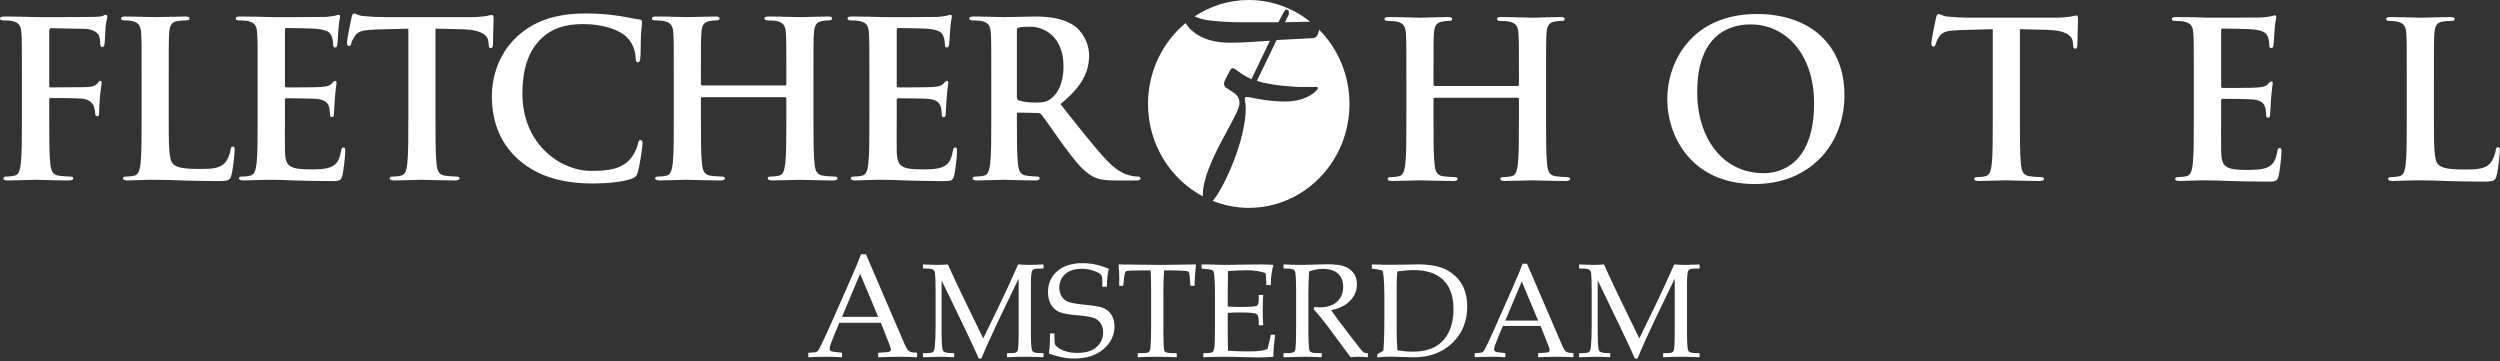 <svg xmlns="http://www.w3.org/2000/svg" width="249" height="36" viewBox="0 0 249 36">
  <rect x="0" y="0" width="249" height="36" fill="#333333" stroke="none"/>
  <g fill="#FFF" fill-rule="evenodd">
    <path d="M83.864 31.562L87.469 31.562 85.668 27.263 83.864 31.562zM87.736 32.149L83.596 32.149 83.112 33.301C82.794 34.065 82.633 34.532 82.633 34.703 82.633 34.813 82.662 34.893 82.721 34.94 82.781 34.987 82.933 35.026 83.176 35.055L83.864 35.133 83.864 35.583C83.405 35.551 82.889 35.536 82.318 35.536 81.629 35.536 81.027 35.551 80.508 35.583L80.508 35.133 80.723 35.125C81.056 35.116 81.272 35.082 81.369 35.023 81.467 34.963 81.57 34.816 81.68 34.582 82.019 33.895 82.365 33.154 82.718 32.357L84.686 27.898C85.211 26.716 85.568 25.857 85.76 25.322L86.247 25.322 89.867 33.745C90.11 34.317 90.272 34.662 90.354 34.779 90.435 34.895 90.528 34.98 90.633 35.03 90.737 35.08 90.974 35.114 91.341 35.133L91.341 35.583C90.72 35.551 90.129 35.536 89.567 35.536 89.041 35.536 88.343 35.551 87.469 35.583L87.469 35.133 88.178 35.089C88.431 35.072 88.582 35.046 88.628 35.011 88.701 34.959 88.736 34.893 88.736 34.812 88.736 34.726 88.664 34.501 88.521 34.138L87.736 32.149zM101.458 27.742L99.527 31.757C98.803 33.266 98.211 34.582 97.747 35.709L97.486 35.709C97.328 35.323 96.868 34.333 96.109 32.739L93.783 27.923 93.783 32.943C93.783 34.112 93.829 34.775 93.923 34.932 94.016 35.091 94.307 35.169 94.794 35.169L95.036 35.169 95.036 35.58C94.433 35.549 93.942 35.535 93.566 35.535 93.292 35.535 92.747 35.549 91.931 35.58L91.931 35.169 92.354 35.169C92.641 35.169 92.831 35.13 92.926 35.047 93.021 34.964 93.078 34.816 93.101 34.599 93.158 33.994 93.186 33.34 93.186 32.638L93.186 28.963C93.186 28.076 93.165 27.489 93.127 27.203 93.11 27.056 93.045 26.943 92.935 26.866 92.825 26.788 92.606 26.749 92.276 26.749L91.931 26.749 91.931 26.339C92.686 26.371 93.161 26.385 93.354 26.385 93.601 26.385 93.952 26.371 94.407 26.339 94.931 27.505 95.536 28.789 96.221 30.193L97.93 33.708 99.509 30.453C100.062 29.313 100.695 27.943 101.407 26.339 101.948 26.371 102.328 26.385 102.549 26.385 102.803 26.385 103.265 26.371 103.932 26.339L103.932 26.749 103.507 26.749C103.124 26.749 102.891 26.815 102.805 26.947 102.721 27.079 102.677 27.553 102.677 28.373L102.677 33.119C102.677 34.174 102.723 34.78 102.812 34.937 102.901 35.091 103.151 35.169 103.559 35.169L103.932 35.169 103.932 35.58C103.33 35.549 102.754 35.535 102.205 35.535 101.598 35.535 100.964 35.549 100.302 35.58L100.302 35.169 100.731 35.169C101.073 35.169 101.279 35.096 101.351 34.948 101.422 34.796 101.458 34.156 101.458 33.02L101.458 27.742zM110.437 26.775C110.316 27.225 110.251 27.821 110.243 28.566L109.794 28.566 109.794 28.047C109.794 27.709 109.75 27.481 109.658 27.358 109.567 27.237 109.33 27.108 108.948 26.973 108.564 26.835 108.161 26.767 107.736 26.767 107.045 26.767 106.5 26.943 106.102 27.294 105.708 27.643 105.508 28.093 105.508 28.642 105.508 28.987 105.591 29.286 105.752 29.533 105.916 29.782 106.133 29.96 106.408 30.071 106.683 30.181 107.267 30.278 108.159 30.362 109.05 30.45 109.653 30.564 109.967 30.706 110.28 30.85 110.532 31.08 110.721 31.395 110.908 31.711 111.003 32.087 111.003 32.52 111.003 33.39 110.639 34.138 109.912 34.766 109.185 35.396 108.215 35.709 107.002 35.709 106.587 35.709 106.169 35.668 105.746 35.583 105.325 35.498 104.9 35.373 104.47 35.21 104.548 34.691 104.585 34.023 104.58 33.21L105.022 33.21 105.022 33.534C105.022 33.955 105.044 34.213 105.087 34.313 105.131 34.412 105.233 34.519 105.392 34.632 105.631 34.8 105.914 34.929 106.244 35.018 106.572 35.107 106.927 35.151 107.308 35.151 108.126 35.151 108.758 34.959 109.203 34.573 109.65 34.187 109.873 33.699 109.873 33.106 109.873 32.76 109.797 32.467 109.645 32.225 109.493 31.986 109.282 31.806 109.01 31.689 108.737 31.574 108.232 31.484 107.496 31.423 106.518 31.347 105.855 31.228 105.503 31.073 105.152 30.917 104.878 30.672 104.68 30.337 104.479 30 104.38 29.585 104.38 29.087 104.38 28.241 104.685 27.552 105.294 27.014 105.906 26.478 106.75 26.21 107.827 26.21 108.261 26.21 108.694 26.255 109.13 26.349 109.564 26.444 110 26.585 110.437 26.775M115.943 26.93C115.897 27.579 115.872 28.264 115.872 28.983L115.872 32.683C115.872 34.06 115.907 34.819 115.977 34.958 116.046 35.1 116.292 35.169 116.717 35.169L117.204 35.169 117.204 35.58C116.437 35.549 115.789 35.535 115.256 35.535 114.719 35.535 114.073 35.549 113.319 35.58L113.319 35.169 113.864 35.169C114.151 35.169 114.338 35.133 114.425 35.056 114.512 34.982 114.565 34.834 114.586 34.612 114.63 34.106 114.651 33.451 114.651 32.651L114.651 28.943C114.651 28.212 114.637 27.541 114.607 26.93L113.947 26.93C112.878 26.93 112.292 26.956 112.182 27.005 112.076 27.056 112.004 27.249 111.969 27.586L111.879 28.456 111.469 28.456 111.482 27.683C111.482 27.372 111.457 26.924 111.405 26.339 113.742 26.371 115.117 26.385 115.528 26.385L119.119 26.339C119.037 27.069 118.989 27.778 118.976 28.456L118.568 28.456 118.502 27.606C118.477 27.312 118.44 27.137 118.392 27.082 118.344 27.028 118.238 26.996 118.073 26.983 117.597 26.947 117.057 26.93 116.45 26.93L115.943 26.93zM122.281 31.164L122.281 32.758 122.288 33.675C122.288 34.246 122.294 34.665 122.307 34.93 122.94 34.978 123.619 35.002 124.342 35.002 124.828 35.002 125.236 34.981 125.566 34.937 125.776 34.91 126.002 34.855 126.241 34.768 126.349 34.387 126.461 33.91 126.573 33.34L127 33.34C126.885 34.29 126.826 34.924 126.826 35.24L126.839 35.535C126.342 35.577 125.853 35.599 125.372 35.599L124.353 35.58C123.226 35.549 122.4 35.535 121.872 35.535 121.366 35.535 120.692 35.549 119.853 35.58L119.853 35.169 120.052 35.169C120.43 35.169 120.668 35.133 120.766 35.06 120.862 34.986 120.928 34.813 120.96 34.541 120.993 34.267 121.008 33.667 121.008 32.735L121.008 29.171C121.008 28.586 120.995 28.108 120.967 27.736 120.937 27.364 120.908 27.141 120.877 27.069 120.843 26.999 120.796 26.943 120.736 26.904 120.675 26.866 120.49 26.832 120.178 26.8L119.677 26.749 119.677 26.339 120.379 26.339 121.067 26.362C121.452 26.377 121.745 26.385 121.943 26.385L124.436 26.347 125.619 26.339C126.022 26.336 126.429 26.351 126.839 26.385 126.676 26.899 126.584 27.57 126.566 28.39L126.126 28.39C126.126 27.915 126.101 27.519 126.053 27.202 125.543 27.012 124.915 26.918 124.171 26.918 123.577 26.918 122.956 26.943 122.307 26.996 122.311 27.402 122.307 27.807 122.294 28.213L122.281 29.213 122.281 30.527C122.71 30.558 123.088 30.573 123.418 30.573 124.449 30.573 125.03 30.538 125.167 30.466 125.303 30.396 125.372 30.172 125.372 29.8L125.372 29.378 125.813 29.378C125.783 30.031 125.767 30.553 125.767 30.943 125.767 31.355 125.783 31.84 125.813 32.398L125.372 32.398 125.372 32.021C125.372 31.605 125.291 31.351 125.128 31.258 124.966 31.165 124.394 31.119 123.411 31.119 123.046 31.119 122.671 31.134 122.281 31.164M132.579 30.891C133.004 31.502 133.529 32.212 134.157 33.02L135.404 34.638C135.624 34.914 135.773 35.073 135.845 35.111 135.919 35.151 135.995 35.169 136.072 35.169L136.241 35.169 136.241 35.58C135.883 35.549 135.568 35.535 135.3 35.535 135.053 35.535 134.794 35.549 134.521 35.58L132.222 32.475C131.793 31.904 131.334 31.347 130.846 30.8L130.911 30.579C131.162 30.601 131.348 30.612 131.47 30.612 132.191 30.612 132.758 30.426 133.167 30.054 133.576 29.68 133.78 29.183 133.78 28.561 133.78 28.001 133.608 27.567 133.261 27.251 132.916 26.939 132.415 26.781 131.761 26.781 131.307 26.781 130.851 26.866 130.391 27.035 130.34 27.722 130.313 28.459 130.313 29.242L130.313 32.378C130.313 33.906 130.35 34.753 130.424 34.92 130.497 35.087 130.735 35.169 131.138 35.169L131.644 35.169 131.644 35.58C130.925 35.549 130.331 35.535 129.859 35.535 129.487 35.535 128.813 35.549 127.839 35.58L127.839 35.169 128.326 35.169C128.699 35.169 128.92 35.089 128.99 34.927 129.058 34.765 129.093 33.91 129.093 32.366L129.093 29.242C129.093 27.9 129.053 27.15 128.972 26.989 128.892 26.829 128.632 26.749 128.19 26.749L127.839 26.749 127.839 26.339C128.645 26.371 129.26 26.385 129.684 26.385 129.97 26.385 130.38 26.375 130.917 26.354 131.54 26.331 131.989 26.32 132.261 26.32 133.01 26.32 133.579 26.4 133.966 26.557 134.354 26.714 134.648 26.943 134.848 27.243 135.051 27.541 135.15 27.899 135.15 28.314 135.15 28.925 134.932 29.464 134.492 29.93 134.052 30.398 133.414 30.719 132.579 30.891M139.182 34.897C139.768 34.984 140.283 35.027 140.728 35.027 141.941 35.027 142.882 34.716 143.554 34.093 144.362 33.335 144.768 32.231 144.768 30.781 144.768 29.516 144.431 28.553 143.757 27.892 143.085 27.23 142.099 26.899 140.8 26.899 140.345 26.899 139.807 26.943 139.182 27.034 139.131 27.451 139.106 27.922 139.106 28.449L139.106 32.696C139.106 33.479 139.131 34.213 139.182 34.897L139.182 34.897zM137.781 34.931C137.848 34.26 137.884 33.085 137.884 31.411L137.884 29.528C137.884 28.757 137.858 28.093 137.806 27.535 137.777 27.209 137.735 27.022 137.686 26.97 137.636 26.918 137.457 26.87 137.151 26.826L136.632 26.749 136.632 26.339C137.346 26.361 137.825 26.371 138.073 26.371L139.82 26.36 141.241 26.332C141.812 26.325 142.4 26.381 143.001 26.502 143.603 26.623 144.148 26.868 144.636 27.232 145.127 27.597 145.498 28.057 145.755 28.61 146.009 29.161 146.136 29.797 146.136 30.521 146.136 31.984 145.645 33.194 144.66 34.152 143.675 35.107 142.388 35.587 140.8 35.587L140.001 35.566C139.217 35.537 138.722 35.52 138.514 35.52 138.164 35.52 137.717 35.546 137.177 35.599L137.177 35.286 137.781 34.931zM149.93 31.93L153.2 31.93 151.566 28.03 149.93 31.93zM153.443 32.462L149.688 32.462 149.247 33.508C148.956 34.201 148.812 34.625 148.812 34.78 148.812 34.88 148.84 34.951 148.894 34.995 148.948 35.038 149.084 35.072 149.306 35.098L149.929 35.17 149.929 35.579C149.514 35.549 149.046 35.535 148.526 35.535 147.903 35.535 147.356 35.549 146.883 35.579L146.883 35.17 147.079 35.164C147.382 35.155 147.577 35.125 147.666 35.07 147.754 35.016 147.848 34.883 147.948 34.671 148.255 34.047 148.57 33.374 148.891 32.651L150.676 28.605C151.152 27.533 151.476 26.754 151.65 26.269L152.091 26.269 155.377 33.91C155.598 34.429 155.744 34.743 155.819 34.849 155.891 34.954 155.976 35.032 156.071 35.075 156.167 35.122 156.381 35.153 156.714 35.17L156.714 35.579C156.151 35.549 155.615 35.535 155.104 35.535 154.628 35.535 153.993 35.549 153.2 35.579L153.2 35.17 153.845 35.131C154.073 35.114 154.21 35.09 154.253 35.06 154.319 35.013 154.351 34.951 154.351 34.879 154.351 34.8 154.286 34.596 154.156 34.267L153.443 32.462zM166.803 27.742L164.874 31.757C164.151 33.266 163.557 34.582 163.095 35.709L162.833 35.709C162.673 35.323 162.215 34.333 161.455 32.739L159.13 27.923 159.13 32.943C159.13 34.112 159.176 34.775 159.27 34.932 159.363 35.091 159.653 35.169 160.141 35.169L160.381 35.169 160.381 35.58C159.779 35.549 159.289 35.535 158.912 35.535 158.638 35.535 158.094 35.549 157.279 35.58L157.279 35.169 157.7 35.169C157.988 35.169 158.177 35.13 158.272 35.047 158.368 34.964 158.426 34.816 158.448 34.599 158.505 33.994 158.531 33.34 158.531 32.638L158.531 28.963C158.531 28.076 158.512 27.489 158.474 27.203 158.456 27.056 158.392 26.943 158.281 26.866 158.171 26.788 157.952 26.749 157.623 26.749L157.279 26.749 157.279 26.339C158.032 26.371 158.507 26.385 158.701 26.385 158.947 26.385 159.3 26.371 159.754 26.339 160.277 27.505 160.882 28.789 161.568 30.193L163.275 33.708 164.856 30.453C165.409 29.313 166.042 27.943 166.753 26.339 167.294 26.371 167.675 26.385 167.895 26.385 168.151 26.385 168.612 26.371 169.279 26.339L169.279 26.749 168.854 26.749C168.472 26.749 168.236 26.815 168.153 26.947 168.068 27.079 168.025 27.553 168.025 28.373L168.025 33.119C168.025 34.174 168.07 34.78 168.16 34.937 168.248 35.091 168.498 35.169 168.907 35.169L169.279 35.169 169.279 35.58C168.677 35.549 168.101 35.535 167.551 35.535 166.946 35.535 166.311 35.549 165.649 35.58L165.649 35.169 166.077 35.169C166.42 35.169 166.626 35.096 166.698 34.948 166.768 34.796 166.803 34.156 166.803 33.02L166.803 27.742zM120.154 1.998C121.45 2.168 122.661 2.216 123.578 2.216L127.338 2.216C127.838 1.193 127.968.954 128.155.954 128.341.954 128.382 1.193 128.382 1.291 128.382 1.385 128.32 1.584 128.236 1.703L127.984 2.216 130.493 2.159C128.799.812 126.681 0 124.375 0 122.391 0 120.543.604 118.986 1.63 119.263 1.762 119.627 1.898 120.154 1.998M119.801 19.402C119.801 16.315 123.454 11.499 123.454 10.287 123.454 9.923 123.327 9.533 122.893 9.241L122.139 8.757C121.991 8.658 121.911 8.508 121.911 8.339 121.95 8.069 121.911 8.245 122.055 7.879L122.452 7.125C122.577 6.882 122.639 6.787 122.807 6.787 123.015 6.787 123.601 7.441 124.644 7.879L126.481 4.061C125.145 4.136 123.833 4.255 122.492 4.255 119.951 4.255 118.621 3.198 118.084 2.293 115.804 4.191 114.343 7.091 114.343 10.352 114.343 14.366 116.566 17.845 119.809 19.558 119.801 19.506 119.801 19.452 119.801 19.402"/>
    <path d="M131.386 2.955L131.286 3.333C131.201 3.6 131.056 3.748 130.827 3.793L127.152 3.988 125.185 8.052C126.585 8.535 129.07 8.658 129.467 8.658L131.095 8.658C131.223 8.658 131.262 8.707 131.262 8.803 131.262 8.925 130.324 10.113 127.968 10.113 126.15 10.113 124.456 9.653 124.184 9.653 124.037 9.653 123.975 9.775 123.975 9.87 123.975 9.993 124.08 10.357 124.08 10.773 124.08 13.927 121.938 18.685 120.79 20.009 121.908 20.448 123.108 20.703 124.375 20.703 129.915 20.703 134.408 16.071 134.408 10.35 134.408 7.452 133.248 4.834 131.386 2.955M151.155 8.565C151.221 8.565 151.286 8.523 151.286 8.415L151.286 7.961C151.286 4.679 151.286 4.074 151.242 3.382 151.199 2.648 151.026 2.302 150.313 2.152 150.141 2.108 149.773 2.087 149.471 2.087 149.233 2.087 149.103 2.043 149.103 1.891 149.103 1.741 149.255 1.697 149.557 1.697 150.723 1.697 152.084 1.762 152.668 1.762 153.186 1.762 154.547 1.697 155.389 1.697 155.691 1.697 155.843 1.741 155.843 1.891 155.843 2.043 155.713 2.087 155.454 2.087 155.281 2.087 155.087 2.108 154.828 2.152 154.244 2.258 154.071 2.627 154.028 3.382 153.986 4.074 153.986 4.679 153.986 7.961L153.986 11.763C153.986 13.75 153.986 15.456 154.093 16.385 154.158 16.99 154.288 17.464 154.935 17.551 155.238 17.595 155.713 17.637 156.037 17.637 156.275 17.637 156.383 17.702 156.383 17.81 156.383 17.962 156.21 18.027 155.951 18.027 154.547 18.027 153.186 17.962 152.581 17.962 152.084 17.962 150.723 18.027 149.881 18.027 149.579 18.027 149.428 17.962 149.428 17.81 149.428 17.702 149.514 17.637 149.773 17.637 150.097 17.637 150.357 17.595 150.551 17.551 150.983 17.464 151.091 16.99 151.177 16.363 151.286 15.456 151.286 13.75 151.286 11.763L151.286 9.862C151.286 9.777 151.221 9.733 151.155 9.733L142.905 9.733C142.84 9.733 142.775 9.753 142.775 9.862L142.775 11.763C142.775 13.75 142.775 15.456 142.883 16.385 142.948 16.99 143.078 17.464 143.726 17.551 144.028 17.595 144.503 17.637 144.827 17.637 145.065 17.637 145.172 17.702 145.172 17.81 145.172 17.962 145 18.027 144.741 18.027 143.337 18.027 141.976 17.962 141.371 17.962 140.874 17.962 139.514 18.027 138.65 18.027 138.369 18.027 138.218 17.962 138.218 17.81 138.218 17.702 138.304 17.637 138.563 17.637 138.887 17.637 139.146 17.595 139.341 17.551 139.773 17.464 139.881 16.99 139.967 16.363 140.075 15.456 140.075 13.75 140.075 11.763L140.075 7.961C140.075 4.679 140.075 4.074 140.032 3.382 139.989 2.648 139.816 2.302 139.103 2.152 138.93 2.108 138.563 2.087 138.261 2.087 138.023 2.087 137.894 2.043 137.894 1.891 137.894 1.741 138.045 1.697 138.347 1.697 139.514 1.697 140.874 1.762 141.458 1.762 141.976 1.762 143.337 1.697 144.179 1.697 144.481 1.697 144.632 1.741 144.632 1.891 144.632 2.043 144.503 2.087 144.243 2.087 144.071 2.087 143.877 2.108 143.618 2.152 143.034 2.258 142.861 2.627 142.818 3.382 142.775 4.074 142.775 4.679 142.775 7.961L142.775 8.415C142.775 8.523 142.84 8.565 142.905 8.565L151.155 8.565zM180.682 10.273C180.682 5.434 177.897 2.431 174.354 2.431 171.87 2.431 169.041 3.814 169.041 9.193 169.041 13.685 171.525 17.249 175.672 17.249 177.184 17.249 180.682 16.515 180.682 10.273M166.06 9.862C166.06 6.169 168.501 1.395 174.981 1.395 180.359 1.395 183.706 4.527 183.706 9.474 183.706 14.42 180.25 18.329 174.764 18.329 168.566 18.329 166.06 13.685 166.06 9.862M198.481 2.907L195.263 2.994C194.01 3.036 193.492 3.144 193.168 3.62 192.952 3.944 192.844 4.203 192.801 4.376 192.758 4.549 192.693 4.635 192.563 4.635 192.412 4.635 192.369 4.527 192.369 4.289 192.369 3.944 192.779 1.979 192.823 1.806 192.887 1.524 192.952 1.395 193.082 1.395 193.254 1.395 193.47 1.611 194.01 1.654 194.637 1.719 195.458 1.762 196.17 1.762L204.724 1.762C205.415 1.762 205.89 1.697 206.214 1.654 206.537 1.589 206.711 1.547 206.797 1.547 206.949 1.547 206.97 1.676 206.97 2 206.97 2.454 206.905 3.944 206.905 4.506 206.884 4.721 206.84 4.851 206.711 4.851 206.537 4.851 206.495 4.743 206.473 4.419L206.451 4.181C206.409 3.62 205.825 3.015 203.903 2.972L201.181 2.907 201.181 11.763C201.181 13.751 201.181 15.456 201.289 16.386 201.354 16.991 201.484 17.464 202.132 17.552 202.434 17.595 202.909 17.637 203.233 17.637 203.471 17.637 203.579 17.702 203.579 17.81 203.579 17.962 203.406 18.027 203.169 18.027 201.743 18.027 200.382 17.962 199.777 17.962 199.281 17.962 197.92 18.027 197.056 18.027 196.775 18.027 196.624 17.962 196.624 17.81 196.624 17.702 196.71 17.637 196.969 17.637 197.294 17.637 197.553 17.595 197.747 17.552 198.179 17.464 198.309 16.991 198.374 16.363 198.481 15.456 198.481 13.751 198.481 11.763L198.481 2.907zM218.505 7.961C218.505 4.678 218.505 4.074 218.461 3.382 218.418 2.648 218.246 2.302 217.532 2.152 217.36 2.108 216.992 2.087 216.69 2.087 216.452 2.087 216.323 2.043 216.323 1.891 216.323 1.741 216.474 1.697 216.798 1.697 217.381 1.697 218.008 1.718 218.548 1.718 219.11 1.741 219.606 1.762 219.908 1.762 220.599 1.762 224.898 1.762 225.308 1.741 225.719 1.697 226.064 1.654 226.237 1.612 226.346 1.589 226.475 1.525 226.583 1.525 226.691 1.525 226.712 1.612 226.712 1.718 226.712 1.87 226.604 2.129 226.539 3.123 226.518 3.338 226.475 4.289 226.431 4.549 226.41 4.656 226.367 4.787 226.215 4.787 226.064 4.787 226.021 4.678 226.021 4.483 226.021 4.333 225.999 3.965 225.891 3.707 225.74 3.317 225.524 3.058 224.444 2.929 224.077 2.885 221.81 2.842 221.377 2.842 221.27 2.842 221.226 2.906 221.226 3.058L221.226 8.523C221.226 8.674 221.248 8.761 221.377 8.761 221.852 8.761 224.337 8.761 224.833 8.717 225.351 8.674 225.675 8.609 225.87 8.394 226.021 8.221 226.108 8.113 226.215 8.113 226.302 8.113 226.367 8.156 226.367 8.285 226.367 8.415 226.28 8.761 226.194 9.862 226.172 10.294 226.108 11.158 226.108 11.309 226.108 11.482 226.108 11.72 225.913 11.72 225.762 11.72 225.719 11.633 225.719 11.525 225.697 11.309 225.697 11.028 225.632 10.748 225.524 10.316 225.222 9.991 224.423 9.905 224.012 9.862 221.874 9.841 221.356 9.841 221.248 9.841 221.226 9.926 221.226 10.056L221.226 11.763C221.226 12.497 221.204 14.485 221.226 15.11 221.27 16.601 221.615 16.924 223.818 16.924 224.379 16.924 225.287 16.924 225.848 16.666 226.41 16.406 226.669 15.953 226.82 15.068 226.863 14.83 226.907 14.743 227.058 14.743 227.231 14.743 227.231 14.916 227.231 15.133 227.231 15.629 227.058 17.097 226.95 17.53 226.799 18.091 226.604 18.091 225.783 18.091 224.163 18.091 222.975 18.048 222.047 18.026 221.118 17.983 220.448 17.962 219.801 17.962 219.563 17.962 219.088 17.962 218.57 17.983 218.072 17.983 217.511 18.026 217.079 18.026 216.798 18.026 216.647 17.962 216.647 17.81 216.647 17.702 216.734 17.637 216.992 17.637 217.317 17.637 217.576 17.595 217.77 17.551 218.202 17.464 218.31 16.99 218.397 16.363 218.505 15.456 218.505 13.75 218.505 11.763L218.505 7.961zM242.415 11.763C242.415 14.528 242.415 16.017 242.869 16.407 243.236 16.73 243.798 16.882 245.483 16.882 246.627 16.882 247.47 16.859 248.01 16.278 248.268 15.996 248.527 15.391 248.571 14.981 248.592 14.787 248.636 14.658 248.808 14.658 248.96 14.658 248.981 14.766 248.981 15.024 248.981 15.262 248.83 16.882 248.657 17.508 248.527 17.983 248.42 18.091 247.296 18.091 245.741 18.091 244.619 18.048 243.647 18.027 242.674 17.983 241.896 17.962 241.011 17.962 240.774 17.962 240.299 17.962 239.78 17.983 239.283 17.983 238.722 18.027 238.29 18.027 238.009 18.027 237.858 17.962 237.858 17.81 237.858 17.702 237.944 17.637 238.203 17.637 238.527 17.637 238.787 17.595 238.98 17.551 239.413 17.464 239.52 16.99 239.607 16.363 239.715 15.456 239.715 13.75 239.715 11.763L239.715 7.961C239.715 4.678 239.715 4.074 239.671 3.382 239.629 2.648 239.456 2.302 238.743 2.151 238.571 2.108 238.311 2.087 238.031 2.087 237.793 2.087 237.663 2.043 237.663 1.891 237.663 1.741 237.815 1.698 238.139 1.698 239.154 1.698 240.514 1.762 241.098 1.762 241.616 1.762 243.193 1.698 244.035 1.698 244.338 1.698 244.489 1.741 244.489 1.891 244.489 2.043 244.359 2.087 244.1 2.087 243.863 2.087 243.516 2.108 243.258 2.151 242.674 2.259 242.502 2.627 242.459 3.382 242.415 4.074 242.415 4.678 242.415 7.961L242.415 11.763zM4.903 11.708C4.903 13.782 4.903 15.402 5.011 16.309 5.076 16.936 5.205 17.41 5.853 17.497 6.156 17.54 6.631 17.583 6.933 17.583 7.214 17.583 7.301 17.648 7.301 17.756 7.301 17.907 7.149 17.972 6.825 17.972 5.465 17.972 4.104 17.907 3.542 17.907 2.981 17.907 1.62 17.972.799 17.972.497 17.972.345 17.929.345 17.756.345 17.648.432 17.583.669 17.583.993 17.583 1.253 17.54 1.447 17.497 1.879 17.41 1.987 16.936 2.073 16.309 2.181 15.402 2.181 13.782 2.181 11.708L2.181 7.907C2.181 4.624 2.181 4.019 2.138 3.328 2.095 2.593 1.922 2.248 1.209 2.096 1.037 2.053.669 2.032.367 2.032.151 2.032-0 1.988-0 1.859-0 1.686.173 1.644.497 1.644 1.058 1.644 1.685 1.665 2.246 1.665 2.808 1.686 3.305 1.708 3.607 1.708 4.428 1.708 8.813 1.708 9.309 1.686 9.719 1.665 9.979 1.665 10.195 1.6 10.325 1.556 10.433 1.47 10.541 1.47 10.627 1.47 10.692 1.556 10.692 1.665 10.692 1.816 10.584 2.075 10.519 2.636 10.497 2.852 10.453 4.127 10.41 4.386 10.389 4.559 10.346 4.688 10.195 4.688 10.044 4.688 10.001 4.581 9.979 4.344 9.979 4.17 9.979 3.824 9.849 3.522 9.698 3.22 9.245 2.896 8.424 2.874L5.097 2.81C4.968 2.81 4.903 2.874 4.903 3.112L4.903 8.512C4.903 8.641 4.925 8.706 5.054 8.706L7.819 8.684C8.186 8.684 8.489 8.684 8.791 8.663 9.201 8.641 9.504 8.555 9.719 8.273 9.828 8.144 9.871 8.058 10.001 8.058 10.087 8.058 10.13 8.123 10.13 8.252 10.13 8.382 10.022 8.922 9.957 9.592 9.913 10.024 9.871 11.017 9.871 11.168 9.871 11.363 9.871 11.578 9.655 11.578 9.525 11.578 9.482 11.427 9.482 11.276 9.482 11.125 9.439 10.866 9.353 10.607 9.245 10.304 8.921 9.916 8.251 9.829 7.711 9.764 5.421 9.764 5.054 9.764 4.946 9.764 4.903 9.807 4.903 9.959L4.903 11.708zM16.804 11.708C16.804 14.473 16.804 15.963 17.258 16.352 17.625 16.676 18.186 16.827 19.871 16.827 21.016 16.827 21.858 16.805 22.398 16.223 22.658 15.942 22.917 15.337 22.96 14.927 22.982 14.732 23.025 14.603 23.198 14.603 23.349 14.603 23.37 14.711 23.37 14.969 23.37 15.207 23.219 16.827 23.046 17.453 22.917 17.929 22.809 18.037 21.686 18.037 20.13 18.037 19.007 17.993 18.035 17.972 17.063 17.929 16.286 17.907 15.4 17.907 15.162 17.907 14.688 17.907 14.169 17.929 13.672 17.929 13.111 17.972 12.679 17.972 12.398 17.972 12.246 17.907 12.246 17.756 12.246 17.648 12.334 17.583 12.592 17.583 12.917 17.583 13.175 17.54 13.37 17.497 13.802 17.41 13.91 16.936 13.997 16.309 14.104 15.402 14.104 13.696 14.104 11.708L14.104 7.907C14.104 4.624 14.104 4.019 14.061 3.328 14.018 2.593 13.845 2.248 13.132 2.096 12.96 2.053 12.7 2.032 12.42 2.032 12.182 2.032 12.052 1.988 12.052 1.837 12.052 1.686 12.203 1.644 12.528 1.644 13.542 1.644 14.903 1.708 15.486 1.708 16.005 1.708 17.582 1.644 18.424 1.644 18.726 1.644 18.878 1.686 18.878 1.837 18.878 1.988 18.748 2.032 18.489 2.032 18.251 2.032 17.906 2.053 17.646 2.096 17.063 2.204 16.89 2.572 16.847 3.328 16.804 4.019 16.804 4.624 16.804 7.907L16.804 11.708zM25.66 7.907C25.66 4.623 25.66 4.019 25.617 3.328 25.574 2.593 25.401 2.248 24.688 2.097 24.515 2.053 24.148 2.032 23.846 2.032 23.608 2.032 23.479 1.988 23.479 1.837 23.479 1.686 23.63 1.643 23.954 1.643 24.537 1.643 25.163 1.665 25.703 1.665 26.265 1.686 26.762 1.708 27.064 1.708 27.755 1.708 32.053 1.708 32.464 1.686 32.875 1.643 33.22 1.599 33.392 1.557 33.501 1.535 33.63 1.471 33.738 1.471 33.847 1.471 33.868 1.557 33.868 1.665 33.868 1.816 33.76 2.075 33.695 3.068 33.673 3.284 33.63 4.235 33.587 4.495 33.565 4.602 33.522 4.732 33.371 4.732 33.22 4.732 33.176 4.623 33.176 4.43 33.176 4.278 33.155 3.911 33.047 3.652 32.896 3.263 32.68 3.003 31.6 2.875 31.233 2.831 28.965 2.788 28.533 2.788 28.425 2.788 28.382 2.852 28.382 3.003L28.382 8.468C28.382 8.619 28.403 8.706 28.533 8.706 29.008 8.706 31.492 8.706 31.989 8.663 32.507 8.619 32.831 8.555 33.025 8.339 33.176 8.166 33.263 8.058 33.371 8.058 33.458 8.058 33.522 8.102 33.522 8.231 33.522 8.36 33.436 8.706 33.35 9.807 33.328 10.239 33.263 11.103 33.263 11.255 33.263 11.427 33.263 11.665 33.069 11.665 32.918 11.665 32.875 11.579 32.875 11.471 32.852 11.255 32.852 10.974 32.788 10.693 32.68 10.262 32.378 9.937 31.579 9.851 31.168 9.807 29.03 9.786 28.511 9.786 28.403 9.786 28.382 9.872 28.382 10.002L28.382 11.708C28.382 12.443 28.36 14.43 28.382 15.056 28.425 16.547 28.771 16.871 30.973 16.871 31.535 16.871 32.442 16.871 33.004 16.611 33.565 16.351 33.824 15.899 33.976 15.013 34.019 14.775 34.062 14.689 34.213 14.689 34.386 14.689 34.386 14.862 34.386 15.078 34.386 15.574 34.213 17.043 34.105 17.475 33.955 18.036 33.76 18.036 32.939 18.036 31.319 18.036 30.131 17.994 29.203 17.971 28.274 17.929 27.604 17.907 26.956 17.907 26.719 17.907 26.243 17.907 25.725 17.929 25.228 17.929 24.667 17.971 24.235 17.971 23.954 17.971 23.803 17.907 23.803 17.756 23.803 17.647 23.889 17.583 24.148 17.583 24.472 17.583 24.731 17.54 24.926 17.496 25.358 17.41 25.466 16.935 25.552 16.309 25.66 15.402 25.66 13.695 25.66 11.708L25.66 7.907zM40.672 2.853L37.454 2.939C36.201 2.982 35.682 3.09 35.358 3.565 35.142 3.889 35.034 4.149 34.991 4.321 34.948 4.494 34.883 4.581 34.754 4.581 34.602 4.581 34.559 4.473 34.559 4.235 34.559 3.889 34.97 1.924 35.013 1.751 35.078 1.47 35.142 1.341 35.272 1.341 35.445 1.341 35.661 1.557 36.201 1.6 36.827 1.665 37.648 1.708 38.361 1.708L46.914 1.708C47.605 1.708 48.081 1.643 48.405 1.6 48.728 1.535 48.902 1.492 48.987 1.492 49.138 1.492 49.161 1.621 49.161 1.945 49.161 2.399 49.096 3.889 49.096 4.451 49.074 4.667 49.03 4.797 48.902 4.797 48.728 4.797 48.685 4.689 48.664 4.365L48.642 4.127C48.599 3.565 48.016 2.961 46.094 2.917L43.372 2.853 43.372 11.709C43.372 13.696 43.372 15.402 43.48 16.331 43.545 16.936 43.674 17.41 44.322 17.497 44.625 17.54 45.1 17.583 45.424 17.583 45.662 17.583 45.77 17.648 45.77 17.756 45.77 17.907 45.597 17.972 45.359 17.972 43.934 17.972 42.573 17.907 41.968 17.907 41.471 17.907 40.11 17.972 39.246 17.972 38.966 17.972 38.814 17.907 38.814 17.756 38.814 17.648 38.901 17.583 39.16 17.583 39.484 17.583 39.743 17.54 39.938 17.497 40.37 17.41 40.499 16.936 40.564 16.309 40.672 15.402 40.672 13.696 40.672 11.709L40.672 2.853zM51.666 15.92C49.55 14.063 48.988 11.644 48.988 9.548 48.988 8.079 49.442 5.531 51.515 3.63 53.07 2.204 55.122 1.341 58.341 1.341 59.68 1.341 60.479 1.427 61.473 1.557 62.294 1.665 62.985 1.859 63.633 1.924 63.87 1.946 63.956 2.053 63.956 2.183 63.956 2.355 63.891 2.615 63.848 3.371 63.805 4.084 63.827 5.272 63.784 5.704 63.762 6.028 63.718 6.2 63.524 6.2 63.351 6.2 63.308 6.028 63.308 5.726 63.287 5.055 63.006 4.299 62.466 3.738 61.754 2.982 60.068 2.399 58.082 2.399 56.202 2.399 54.971 2.874 54.021 3.738 52.444 5.186 52.034 7.237 52.034 9.333 52.034 14.473 55.943 17.022 58.838 17.022 60.759 17.022 61.926 16.805 62.79 15.812 63.157 15.402 63.438 14.775 63.524 14.387 63.59 14.041 63.633 13.955 63.805 13.955 63.956 13.955 63.999 14.106 63.999 14.279 63.999 14.538 63.741 16.416 63.524 17.151 63.416 17.519 63.33 17.627 62.962 17.778 62.099 18.123 60.457 18.275 59.075 18.275 56.116 18.275 53.632 17.627 51.666 15.92M78.191 8.511C78.255 8.511 78.32 8.468 78.32 8.36L78.32 7.907C78.32 4.624 78.32 4.019 78.276 3.328 78.234 2.593 78.06 2.248 77.348 2.097 77.175 2.053 76.808 2.032 76.506 2.032 76.268 2.032 76.138 1.988 76.138 1.837 76.138 1.686 76.289 1.643 76.592 1.643 77.758 1.643 79.119 1.708 79.703 1.708 80.22 1.708 81.581 1.643 82.424 1.643 82.727 1.643 82.878 1.686 82.878 1.837 82.878 1.988 82.748 2.032 82.489 2.032 82.316 2.032 82.121 2.053 81.863 2.097 81.279 2.204 81.107 2.572 81.063 3.328 81.02 4.019 81.02 4.624 81.02 7.907L81.02 11.708C81.02 13.695 81.02 15.402 81.128 16.331 81.192 16.935 81.323 17.41 81.97 17.496 82.272 17.54 82.748 17.583 83.072 17.583 83.309 17.583 83.418 17.647 83.418 17.756 83.418 17.907 83.245 17.972 82.985 17.972 81.581 17.972 80.22 17.907 79.616 17.907 79.119 17.907 77.758 17.972 76.916 17.972 76.614 17.972 76.463 17.907 76.463 17.756 76.463 17.647 76.549 17.583 76.808 17.583 77.132 17.583 77.391 17.54 77.585 17.496 78.018 17.41 78.125 16.935 78.212 16.309 78.32 15.402 78.32 13.695 78.32 11.708L78.32 9.807C78.32 9.722 78.255 9.678 78.191 9.678L69.939 9.678C69.875 9.678 69.81 9.699 69.81 9.807L69.81 11.708C69.81 13.695 69.81 15.402 69.918 16.331 69.983 16.935 70.112 17.41 70.76 17.496 71.063 17.54 71.538 17.583 71.862 17.583 72.099 17.583 72.207 17.647 72.207 17.756 72.207 17.907 72.035 17.972 71.775 17.972 70.371 17.972 69.011 17.907 68.406 17.907 67.909 17.907 66.548 17.972 65.684 17.972 65.403 17.972 65.252 17.907 65.252 17.756 65.252 17.647 65.339 17.583 65.599 17.583 65.922 17.583 66.181 17.54 66.375 17.496 66.807 17.41 66.915 16.935 67.002 16.309 67.11 15.402 67.11 13.695 67.11 11.708L67.11 7.907C67.11 4.624 67.11 4.019 67.067 3.328 67.023 2.593 66.851 2.248 66.139 2.097 65.966 2.053 65.599 2.032 65.296 2.032 65.059 2.032 64.928 1.988 64.928 1.837 64.928 1.686 65.079 1.643 65.382 1.643 66.548 1.643 67.909 1.708 68.492 1.708 69.011 1.708 70.371 1.643 71.214 1.643 71.516 1.643 71.667 1.686 71.667 1.837 71.667 1.988 71.538 2.032 71.279 2.032 71.106 2.032 70.911 2.053 70.652 2.097 70.069 2.204 69.896 2.572 69.853 3.328 69.81 4.019 69.81 4.624 69.81 7.907L69.81 8.36C69.81 8.468 69.875 8.511 69.939 8.511L78.191 8.511zM86.593 7.907C86.593 4.623 86.593 4.019 86.549 3.328 86.507 2.593 86.334 2.248 85.621 2.097 85.448 2.053 85.081 2.032 84.778 2.032 84.541 2.032 84.411 1.988 84.411 1.837 84.411 1.686 84.563 1.643 84.887 1.643 85.47 1.643 86.096 1.665 86.636 1.665 87.198 1.686 87.695 1.708 87.997 1.708 88.688 1.708 92.987 1.708 93.396 1.686 93.807 1.643 94.152 1.599 94.325 1.557 94.434 1.535 94.563 1.471 94.671 1.471 94.779 1.471 94.8 1.557 94.8 1.665 94.8 1.816 94.692 2.075 94.628 3.068 94.607 3.284 94.563 4.235 94.52 4.495 94.498 4.602 94.455 4.732 94.304 4.732 94.152 4.732 94.109 4.623 94.109 4.43 94.109 4.278 94.088 3.911 93.98 3.652 93.829 3.263 93.612 3.003 92.533 2.875 92.165 2.831 89.898 2.788 89.465 2.788 89.358 2.788 89.314 2.852 89.314 3.003L89.314 8.468C89.314 8.619 89.336 8.706 89.465 8.706 89.94 8.706 92.425 8.706 92.921 8.663 93.44 8.619 93.764 8.555 93.958 8.339 94.109 8.166 94.196 8.058 94.304 8.058 94.39 8.058 94.455 8.102 94.455 8.231 94.455 8.36 94.369 8.706 94.283 9.807 94.26 10.239 94.196 11.103 94.196 11.255 94.196 11.427 94.196 11.665 94.001 11.665 93.85 11.665 93.807 11.579 93.807 11.471 93.785 11.255 93.785 10.974 93.72 10.693 93.612 10.262 93.31 9.937 92.511 9.851 92.1 9.807 89.963 9.786 89.444 9.786 89.336 9.786 89.314 9.872 89.314 10.002L89.314 11.708C89.314 12.443 89.293 14.43 89.314 15.056 89.358 16.547 89.703 16.871 91.907 16.871 92.468 16.871 93.375 16.871 93.936 16.611 94.498 16.351 94.758 15.899 94.909 15.013 94.952 14.775 94.995 14.689 95.147 14.689 95.319 14.689 95.319 14.862 95.319 15.078 95.319 15.574 95.147 17.043 95.038 17.475 94.887 18.036 94.692 18.036 93.872 18.036 92.252 18.036 91.064 17.994 90.135 17.971 89.207 17.929 88.537 17.907 87.889 17.907 87.651 17.907 87.176 17.907 86.658 17.929 86.16 17.929 85.599 17.971 85.167 17.971 84.887 17.971 84.735 17.907 84.735 17.756 84.735 17.647 84.822 17.583 85.081 17.583 85.405 17.583 85.664 17.54 85.858 17.496 86.291 17.41 86.398 16.935 86.485 16.309 86.593 15.402 86.593 13.695 86.593 11.708L86.593 7.907zM101.281 9.613C101.281 9.851 101.324 9.937 101.475 10.002 101.928 10.153 102.577 10.218 103.117 10.218 103.981 10.218 104.261 10.132 104.65 9.851 105.297 9.376 105.924 8.382 105.924 6.611 105.924 3.544 103.894 2.659 102.619 2.659 102.079 2.659 101.69 2.68 101.475 2.744 101.324 2.788 101.281 2.875 101.281 3.047L101.281 9.613zM98.732 7.907C98.732 4.624 98.732 4.019 98.688 3.328 98.645 2.593 98.473 2.248 97.76 2.097 97.587 2.053 97.22 2.032 96.917 2.032 96.68 2.032 96.55 1.988 96.55 1.837 96.55 1.686 96.701 1.643 97.025 1.643 98.17 1.643 99.53 1.708 99.985 1.708 100.719 1.708 102.361 1.643 103.03 1.643 104.39 1.643 105.837 1.772 107.004 2.572 107.609 2.982 108.473 4.084 108.473 5.531 108.473 7.129 107.804 8.598 105.621 10.369 107.544 12.788 109.035 14.711 110.309 16.049 111.518 17.303 112.404 17.454 112.728 17.518 112.965 17.561 113.16 17.583 113.333 17.583 113.505 17.583 113.592 17.648 113.592 17.756 113.592 17.929 113.441 17.972 113.181 17.972L111.129 17.972C109.92 17.972 109.38 17.864 108.819 17.561 107.89 17.065 107.069 16.049 105.859 14.387 104.995 13.198 104.001 11.729 103.721 11.406 103.613 11.276 103.484 11.255 103.333 11.255L101.453 11.212C101.345 11.212 101.281 11.255 101.281 11.384L101.281 11.687C101.281 13.696 101.281 15.402 101.388 16.309 101.453 16.936 101.583 17.41 102.23 17.496 102.555 17.54 103.03 17.583 103.289 17.583 103.461 17.583 103.548 17.648 103.548 17.756 103.548 17.908 103.397 17.972 103.117 17.972 101.864 17.972 100.265 17.908 99.941 17.908 99.53 17.908 98.17 17.972 97.305 17.972 97.025 17.972 96.874 17.908 96.874 17.756 96.874 17.648 96.961 17.583 97.22 17.583 97.544 17.583 97.803 17.54 97.997 17.496 98.429 17.41 98.537 16.936 98.624 16.309 98.732 15.402 98.732 13.696 98.732 11.708L98.732 7.907z"/>
  </g>
</svg>
